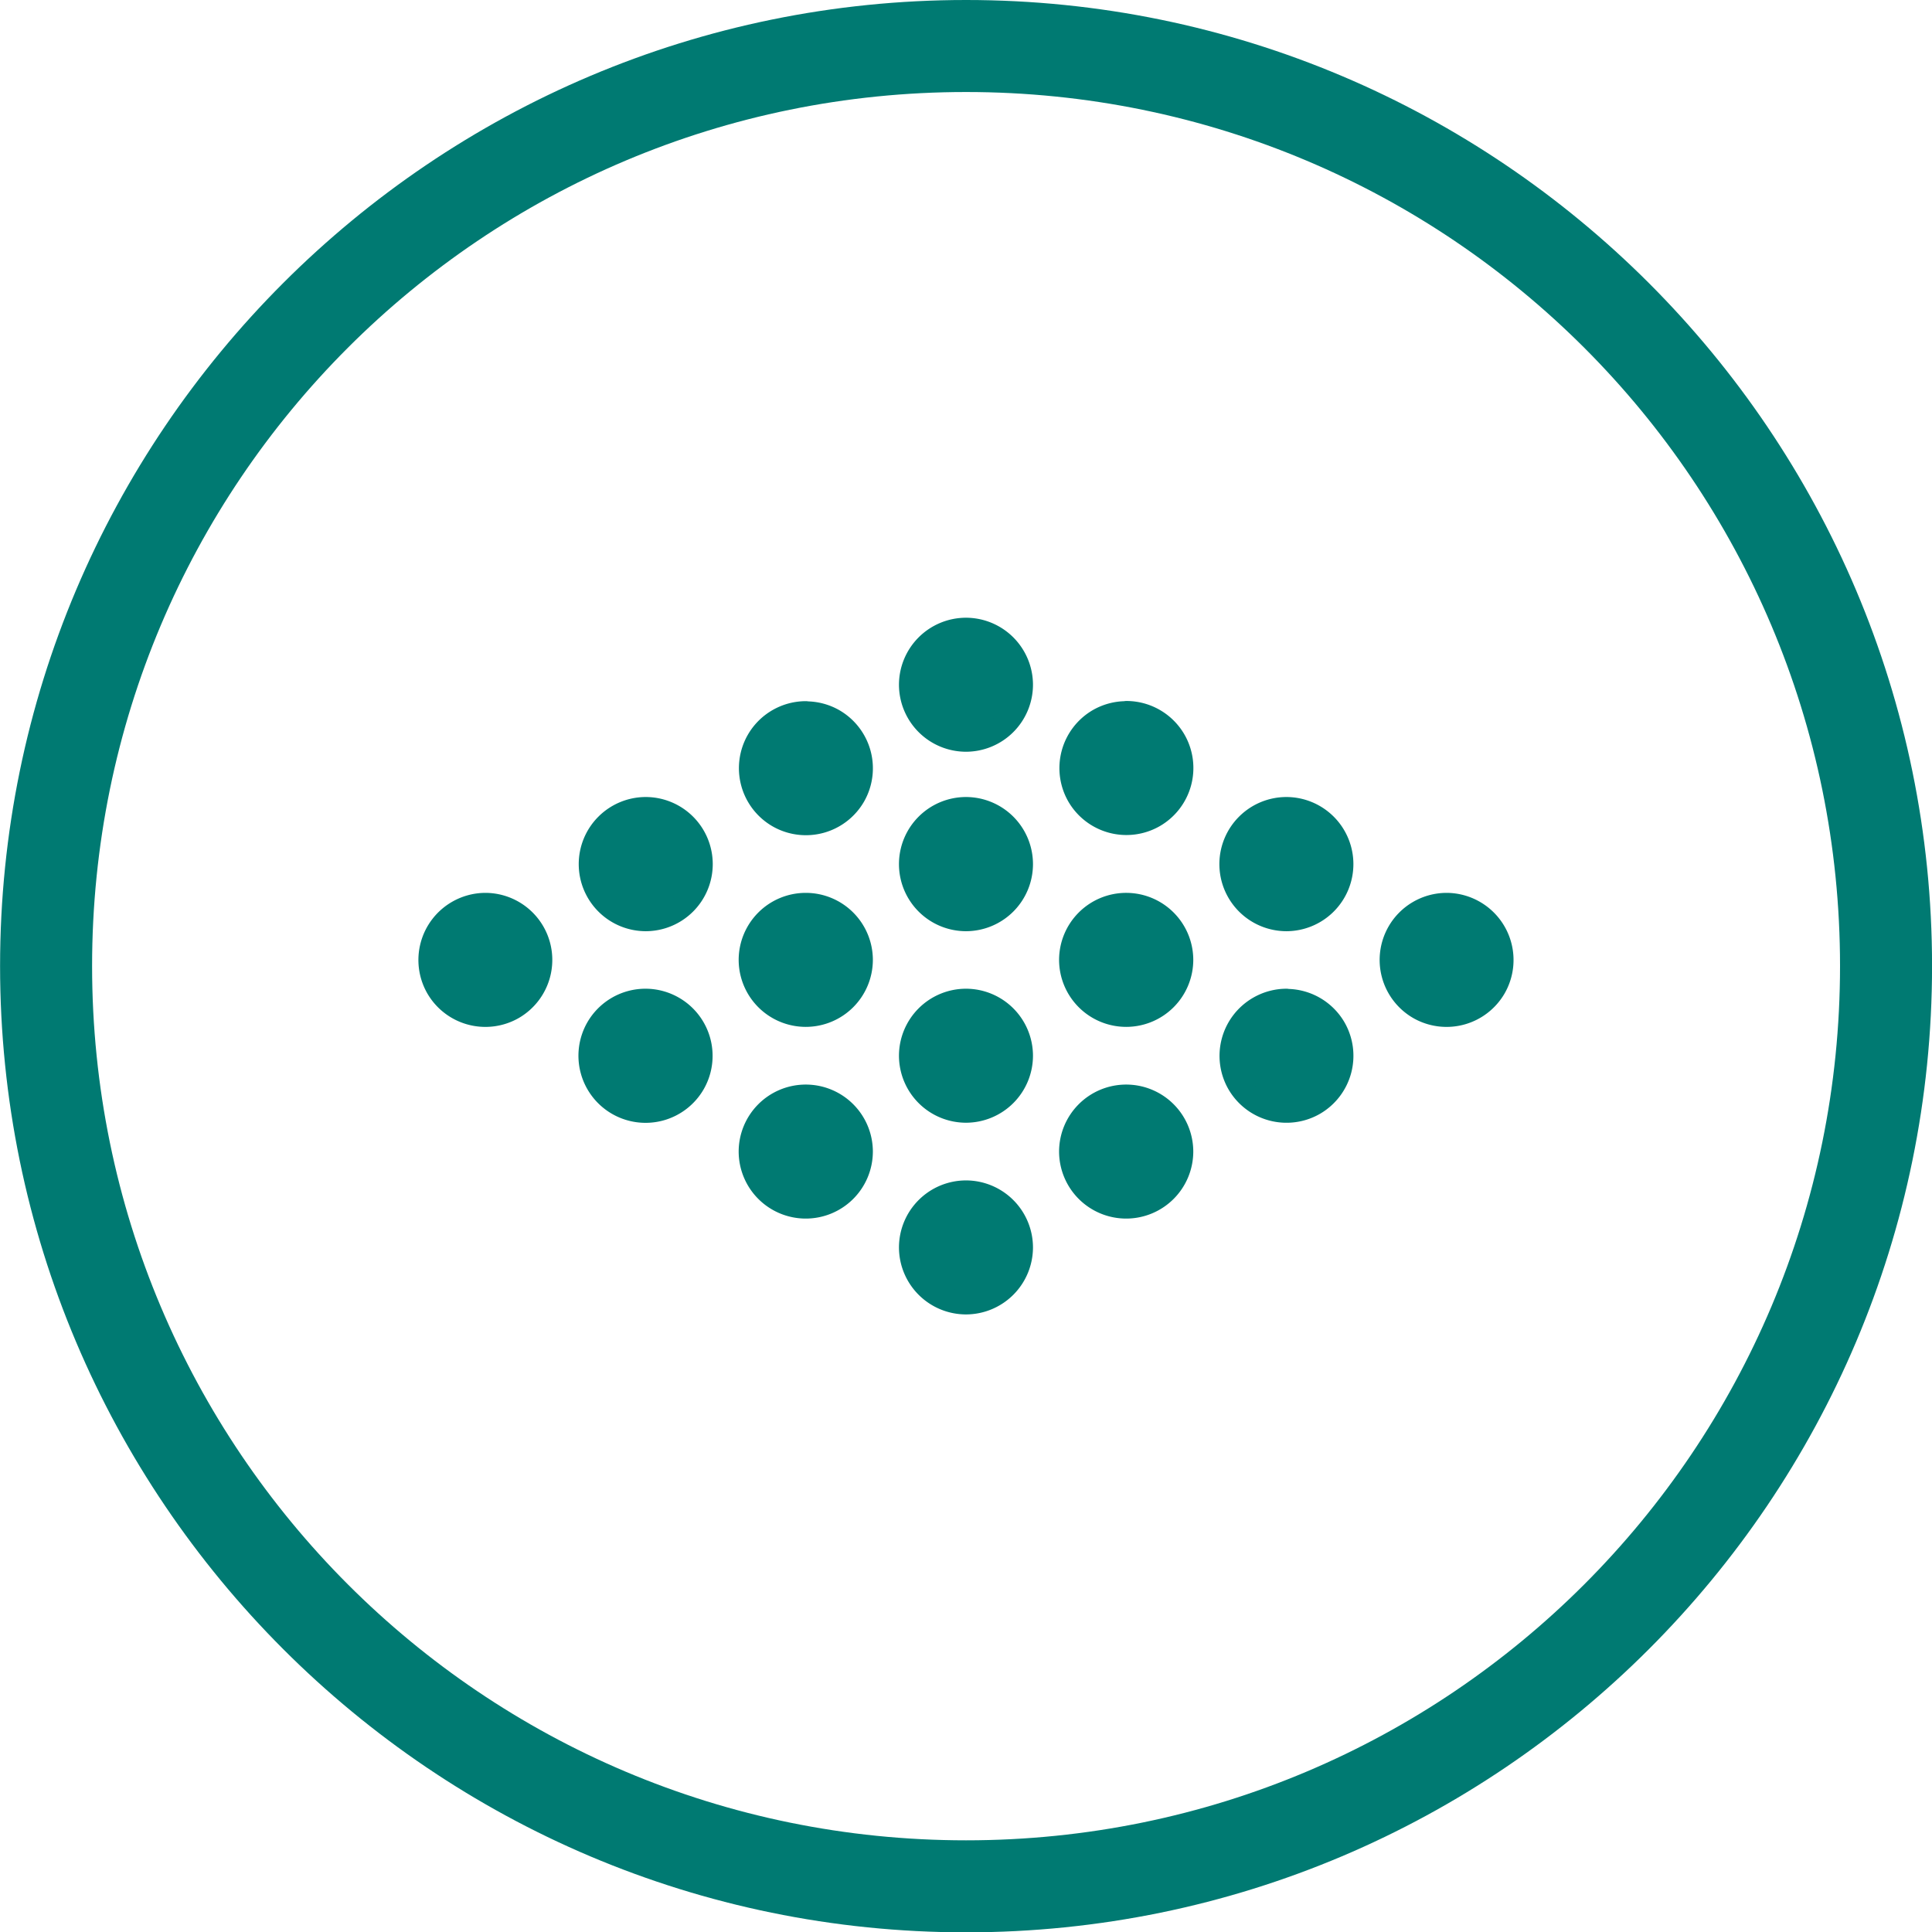<?xml version="1.0" encoding="UTF-8" standalone="no"?> <svg xmlns="http://www.w3.org/2000/svg" xmlns:svg="http://www.w3.org/2000/svg" width="39.995" height="40.002" viewBox="0 0 10.582 10.584" version="1.1" id="svg5" xml:space="preserve"><defs id="defs2"></defs><g id="layer1" transform="translate(-6.51e-4)"><g id="g4808-3-2" transform="translate(-66.146)"><path style="color:#000000;fill:#007a72;-inkscape-stroke:none;paint-order:fill markers stroke" d="m 71.438,0 c -2.92,0 -5.291,2.371 -5.291,5.291 0,2.92 2.371,5.293 5.291,5.293 2.92,0 5.291,-2.373 5.291,-5.293 C 76.729,2.371 74.357,0 71.438,0 Z m 0,0.504 c 2.647,0 4.787,2.14 4.787,4.787 0,2.647 -2.14,4.789 -4.787,4.789 -2.647,0 -4.787,-2.142 -4.787,-4.789 0,-2.647 2.14,-4.787 4.787,-4.787 z" id="path21110-3-2-1-7"></path><path id="path4993-2" style="fill:#007a72;fill-opacity:1;stroke:#007a72;stroke-width:0.129;stroke-linejoin:round;stroke-dasharray:none;stroke-dashoffset:0;stroke-opacity:1" d="M 71.438,3.448 A 0.303,0.303 0 0 0 71.135,3.751 0.303,0.303 0 0 0 71.438,4.053 0.303,0.303 0 0 0 71.74,3.751 0.303,0.303 0 0 0 71.438,3.448 Z m -0.877,0.457 a 0.303,0.303 0 0 0 -0.262,0.151 0.303,0.303 0 0 0 0.111,0.414 0.303,0.303 0 0 0 0.413,-0.111 0.303,0.303 0 0 0 -0.111,-0.413 0.303,0.303 0 0 0 -0.151,-0.04 z m 1.755,0 a 0.303,0.303 0 0 0 -0.151,0.04 0.303,0.303 0 0 0 -0.111,0.413 0.303,0.303 0 0 0 0.413,0.111 0.303,0.303 0 0 0 0.111,-0.414 0.303,0.303 0 0 0 -0.262,-0.151 z m -2.632,0.525 a 0.303,0.303 0 0 0 -0.303,0.303 0.303,0.303 0 0 0 0.303,0.303 0.303,0.303 0 0 0 0.302,-0.303 0.303,0.303 0 0 0 -0.302,-0.303 z m 1.755,0 A 0.303,0.303 0 0 0 71.135,4.733 0.303,0.303 0 0 0 71.438,5.036 0.303,0.303 0 0 0 71.74,4.733 0.303,0.303 0 0 0 71.438,4.43 Z m 1.755,0 A 0.303,0.303 0 0 0 72.89,4.733 0.303,0.303 0 0 0 73.192,5.036 0.303,0.303 0 0 0 73.495,4.733 0.303,0.303 0 0 0 73.192,4.43 Z M 68.805,4.955 A 0.303,0.303 0 0 0 68.654,4.996 0.303,0.303 0 0 0 68.543,5.409 0.303,0.303 0 0 0 68.956,5.52 0.303,0.303 0 0 0 69.067,5.107 0.303,0.303 0 0 0 68.805,4.955 Z m 1.755,0 A 0.303,0.303 0 0 0 70.257,5.258 0.303,0.303 0 0 0 70.56,5.56 0.303,0.303 0 0 0 70.863,5.258 0.303,0.303 0 0 0 70.56,4.955 Z m 1.755,0 a 0.303,0.303 0 0 0 -0.303,0.302 0.303,0.303 0 0 0 0.303,0.303 0.303,0.303 0 0 0 0.303,-0.303 0.303,0.303 0 0 0 -0.303,-0.302 z m 1.755,0 A 0.303,0.303 0 0 0 73.808,5.107 0.303,0.303 0 0 0 73.919,5.52 0.303,0.303 0 0 0 74.332,5.409 0.303,0.303 0 0 0 74.221,4.996 0.303,0.303 0 0 0 74.07,4.955 Z M 69.683,5.48 A 0.303,0.303 0 0 0 69.42,5.631 0.303,0.303 0 0 0 69.531,6.045 0.303,0.303 0 0 0 69.945,5.934 0.303,0.303 0 0 0 69.834,5.521 0.303,0.303 0 0 0 69.683,5.48 Z m 1.755,0 A 0.303,0.303 0 0 0 71.135,5.783 0.303,0.303 0 0 0 71.438,6.085 0.303,0.303 0 0 0 71.74,5.783 0.303,0.303 0 0 0 71.438,5.48 Z m 1.755,0 a 0.303,0.303 0 0 0 -0.151,0.041 0.303,0.303 0 0 0 -0.111,0.413 0.303,0.303 0 0 0 0.413,0.111 0.303,0.303 0 0 0 0.111,-0.413 0.303,0.303 0 0 0 -0.263,-0.151 z M 70.56,6.005 A 0.303,0.303 0 0 0 70.257,6.308 0.303,0.303 0 0 0 70.56,6.61 0.303,0.303 0 0 0 70.863,6.308 0.303,0.303 0 0 0 70.56,6.005 Z m 1.755,0 A 0.303,0.303 0 0 0 72.012,6.308 0.303,0.303 0 0 0 72.315,6.61 0.303,0.303 0 0 0 72.618,6.308 0.303,0.303 0 0 0 72.315,6.005 Z M 71.438,6.53 A 0.303,0.303 0 0 0 71.135,6.832 0.303,0.303 0 0 0 71.438,7.135 0.303,0.303 0 0 0 71.74,6.832 0.303,0.303 0 0 0 71.438,6.53 Z"></path></g></g></svg> 